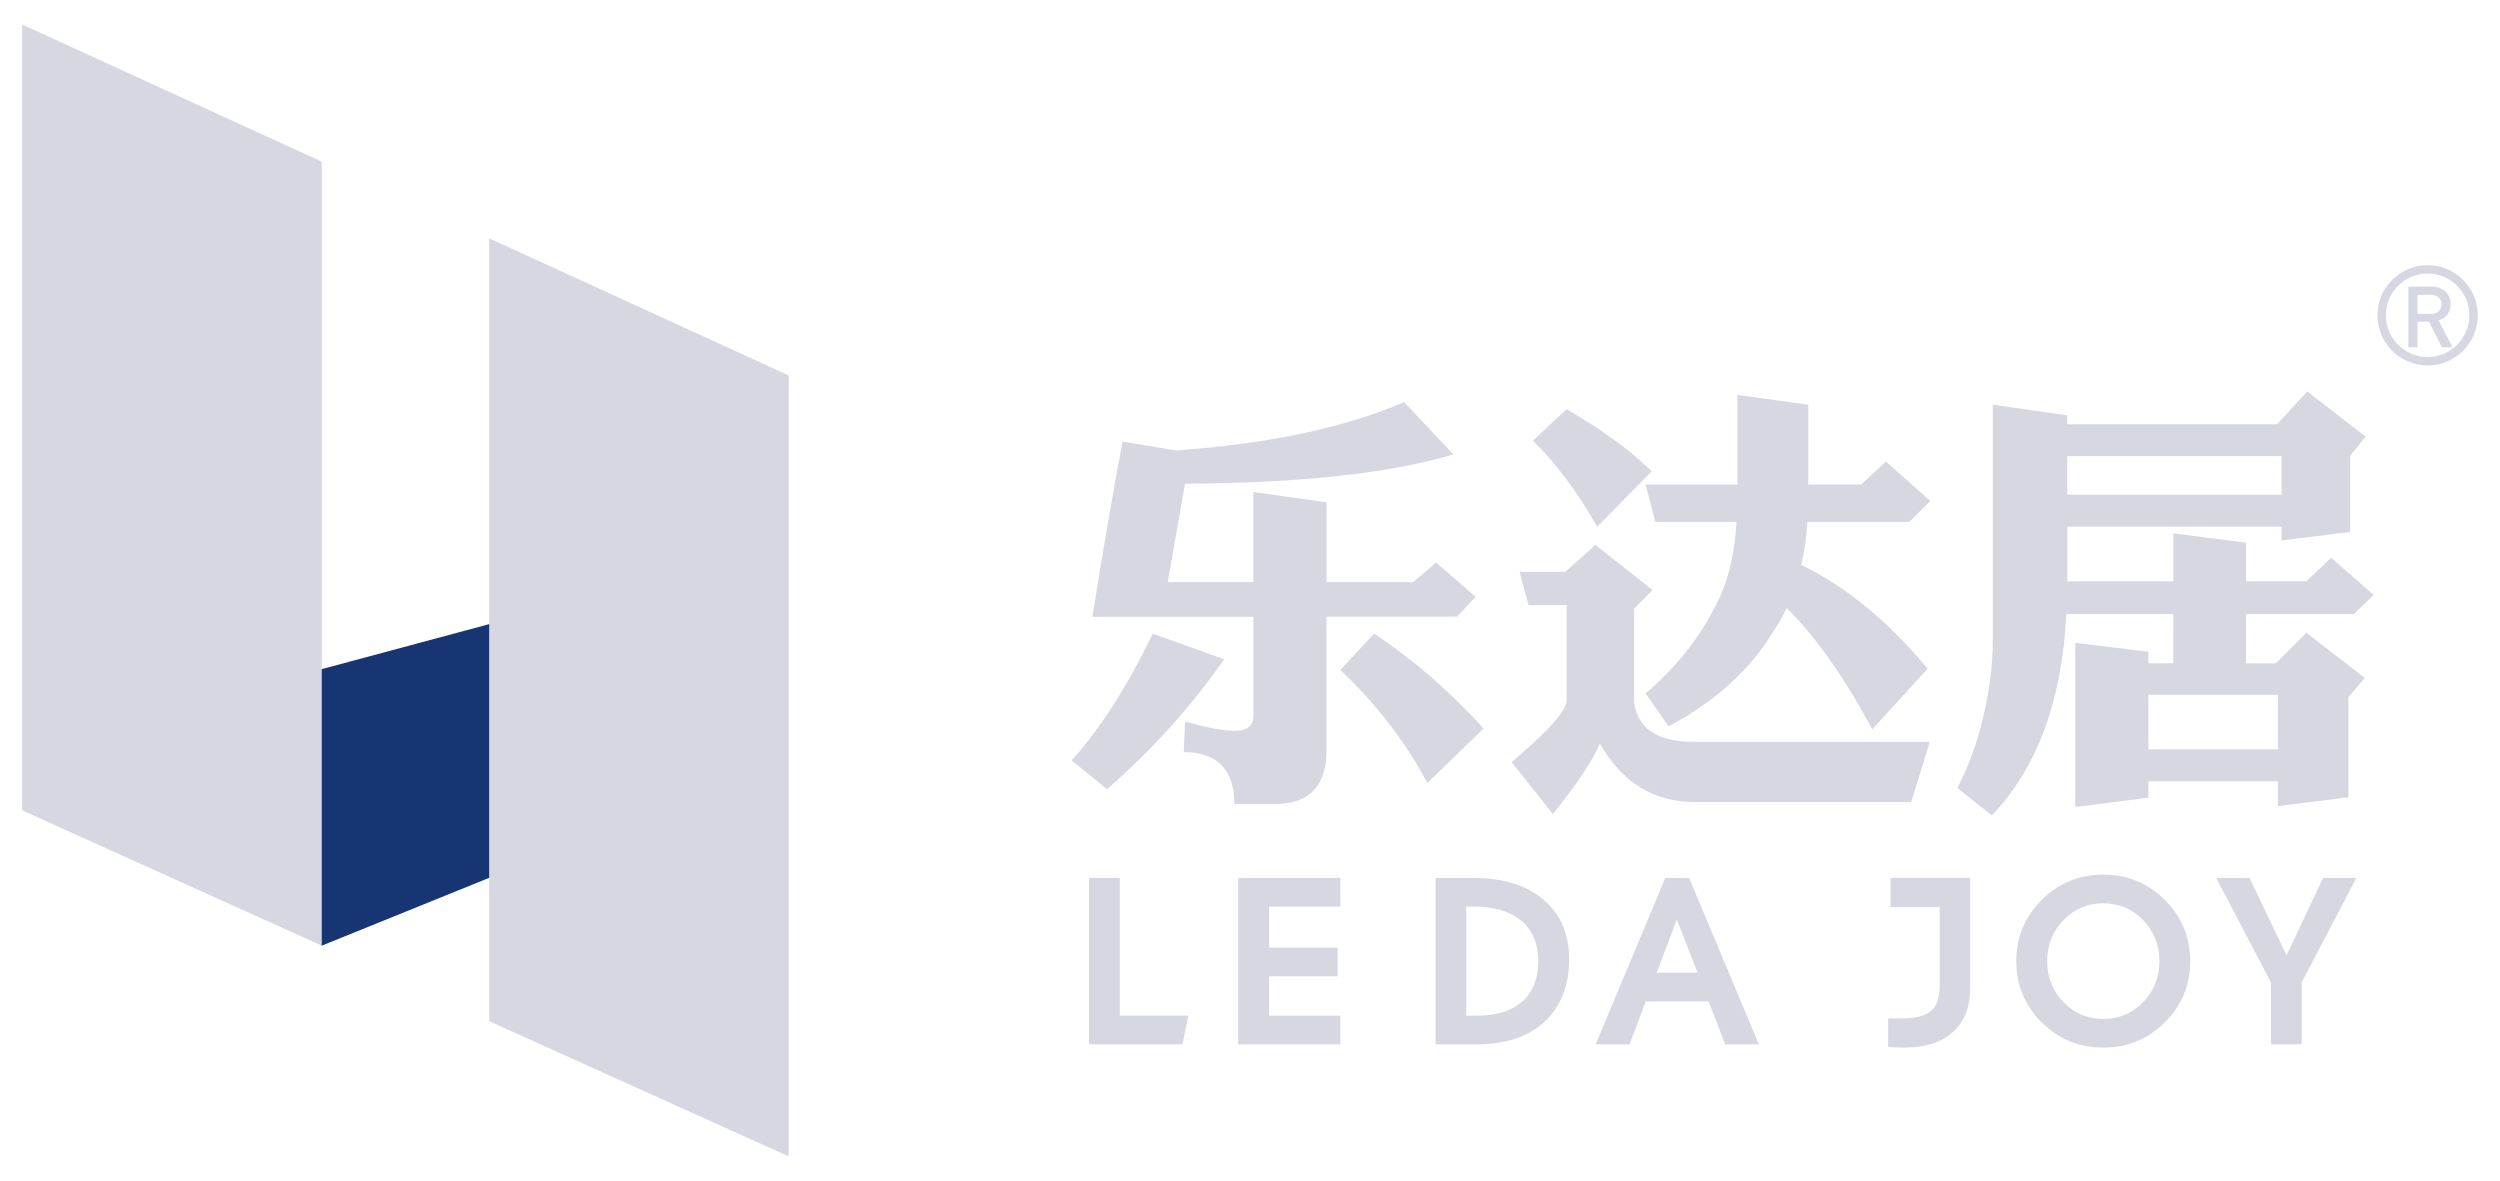 <?xml version="1.0" encoding="UTF-8"?>
<svg id="_图层_1" data-name="图层_1" xmlns="http://www.w3.org/2000/svg" version="1.1" viewBox="0 0 618.15 292">
  <!-- Generator: Adobe Illustrator 29.0.0, SVG Export Plug-In . SVG Version: 2.1.0 Build 186)  -->
  <defs>
    <style>
      .st0 {
        fill: #d7d7e2;
      }

      .st1 {
        fill: #173572;
      }
    </style>
  </defs>
  <polygon class="st1" points="10.35 184.04 177.03 139.26 176.31 194.63 79.56 233.82 10.35 184.04"/>
  <g>
    <polygon class="st0" points="5.49 6.06 5.49 200.38 79.56 233.82 79.56 39.97 5.49 6.06"/>
    <polygon class="st0" points="120.95 58.92 120.95 252.5 195.01 285.94 195.01 92.83 120.95 58.92"/>
  </g>
  <g>
    <g>
      <path class="st0" d="M285.03,156.66l17.65,6.36c-8.04,11.55-17.69,22.26-28.95,32.13l-8.77-7.13c7.09-7.83,13.78-18.28,20.07-31.37ZM309.92,121.67l18.1,2.53v19.74h21.38l5.7-4.82,9.76,8.45-4.61,4.93h-32.24v32.9c0,8.92-4.24,13.38-12.72,13.38h-10.09c0-8.48-4.17-12.76-12.5-12.83l.33-7.56c5.34,1.53,9.43,2.3,12.28,2.3,3.07,0,4.6-1.21,4.6-3.62v-24.56h-39.81c2.7-16.89,5.19-31.33,7.46-43.32l13.27,2.19c23.03-1.68,41.82-5.66,56.36-11.96l12.17,12.94c-15.65,4.68-37.76,7.09-66.35,7.24l-4.28,24.34h21.17v-22.26ZM339.75,156.66c9.8,6.51,18.82,14.33,27.09,23.47l-13.93,13.49c-5.19-9.94-12.36-19.26-21.5-27.96l8.33-8.99Z"/>
      <path class="st0" d="M387.02,141.41l7.46-6.69,14.15,11.19-4.6,4.6v23.14c.95,6.51,5.81,9.76,14.58,9.76h58.56l-4.61,14.91h-53.4c-10.24,0-18.1-4.82-23.58-14.48-1.68,4.09-5.56,9.9-11.62,17.44l-10.2-12.83c9.06-7.68,13.6-12.76,13.6-15.25v-23.58h-9.43l-2.19-8.22h11.29ZM387.35,101.17c8.85,5.12,15.86,10.24,21.06,15.36l-13.49,13.71c-4.97-8.7-10.27-15.79-15.9-21.28l8.33-7.79ZM429.57,97.66l17.55,2.41v19.74h13.05l6.14-5.7,10.97,9.76-5.15,5.16h-25.22c-.22,3.8-.73,7.35-1.54,10.64,11.04,5.34,21.46,13.89,31.26,25.66l-13.71,15.02c-6.73-12.65-13.78-22.66-21.16-30.04-1.03,2.19-2.16,4.2-3.4,6.03-5.78,9.43-14.37,17.18-25.77,23.25l-5.7-8.12c7.53-6.5,13.2-13.56,17-21.16,3.14-5.56,4.97-12.65,5.48-21.28h-20.07l-2.41-9.21h22.7v-22.15Z"/>
      <path class="st0" d="M511.16,130.23v13.49h26.21v-11.84l17.98,2.3v9.54h14.91l6.14-5.81,10.53,9.21-4.93,4.72h-26.65v12.17h7.35l7.56-7.56,14.48,11.18-4.06,4.72v24.78l-17.44,2.19v-6.14h-32.02v4.06l-18.09,2.3v-40.58l18.09,2.19v2.85h6.14v-12.17h-26.43c-1.1,21.49-7.24,38.09-18.42,49.79l-8.55-6.8c2.7-5.12,4.79-10.74,6.25-16.89,1.68-6.8,2.52-13.34,2.52-19.63v-58.23l18.42,2.63v2.2h51.87l7.46-8.12,14.47,11.19-3.84,4.71v18.86l-17,2.09v-3.4h-52.97ZM564.12,122.33v-9.54h-52.97v9.54h52.97ZM563.24,185.28v-13.49h-32.02v13.49h32.02Z"/>
    </g>
    <g>
      <path class="st0" d="M269.27,258.22v-41.14h7.6v34.05h16.95l-1.43,7.09h-23.12Z"/>
      <path class="st0" d="M306.17,258.22v-41.14h25.25v7.09h-17.64v10.13h16.97v7.09h-16.97v9.75h17.64v7.09h-25.25Z"/>
      <path class="st0" d="M354.94,217.08h9.37c7.37,0,13.16,1.8,17.37,5.39,4.21,3.59,6.31,8.52,6.31,14.79s-2.03,11.64-6.08,15.37c-4.06,3.73-9.62,5.59-16.7,5.59h-10.26v-41.14ZM362.54,251.13h2.66c4.83,0,8.57-1.17,11.2-3.52,2.63-2.34,3.95-5.66,3.95-9.95s-1.39-7.64-4.18-9.98c-2.79-2.34-6.75-3.52-11.87-3.52h-1.77v26.97Z"/>
      <path class="st0" d="M411.75,217.08h5.92l17.22,41.14h-8.33l-4.09-10.62h-15.54l-4,10.62h-8.39l17.22-41.14ZM409.62,240.52h10.11l-5.09-13.14h-.02l-5,13.14Z"/>
      <path class="st0" d="M504.83,252.79c-4.19-4.16-6.29-9.21-6.29-15.13s2.1-10.99,6.29-15.15c4.19-4.16,9.27-6.25,15.22-6.25s11.05,2.08,15.23,6.25c4.18,4.16,6.27,9.22,6.27,15.15s-2.09,10.96-6.27,15.13c-4.18,4.16-9.26,6.24-15.23,6.24s-11.03-2.08-15.22-6.24ZM529.9,247.79c2.69-2.77,4.03-6.15,4.03-10.13s-1.34-7.39-4.03-10.16c-2.69-2.77-5.97-4.15-9.84-4.15s-7.15,1.38-9.84,4.15c-2.69,2.77-4.03,6.16-4.03,10.16s1.34,7.36,4.03,10.13c2.69,2.77,5.97,4.15,9.84,4.15s7.16-1.38,9.84-4.15Z"/>
      <path class="st0" d="M561.5,242.9l-13.52-25.82h8.25l9.13,19.13h.02s9.01-19.13,9.01-19.13h8.25l-13.52,25.82v15.32h-7.6v-15.32Z"/>
      <path class="st0" d="M467.43,217.04v7.24h12.18v19.17c0,6.25-2.46,8.36-9.74,8.36h-3.01v7.03l1.22.1c.91.07,1.88.1,2.96.1,10.09,0,16.1-5.43,16.1-14.53v-27.47h-19.72Z"/>
    </g>
  </g>
  <g>
    <path class="st0" d="M603.76,85.86l-3.16-6.32h-2.84v6.32h-2.27v-14.99h5.81c2.84,0,4.65,1.83,4.65,4.38,0,2.15-1.31,3.52-2.99,3.98l3.45,6.63h-2.65ZM601.12,72.91h-3.37v4.7h3.37c1.52,0,2.55-.86,2.55-2.34s-1.03-2.36-2.55-2.36Z"/>
    <path class="st0" d="M600.25,90.37c-6.84,0-12.4-5.57-12.4-12.41s5.57-12.4,12.4-12.4,12.41,5.57,12.41,12.4-5.57,12.41-12.41,12.41ZM600.25,67.64c-5.69,0-10.32,4.63-10.32,10.32s4.63,10.32,10.32,10.32,10.32-4.63,10.32-10.32-4.63-10.32-10.32-10.32Z"/>
  </g>
</svg>